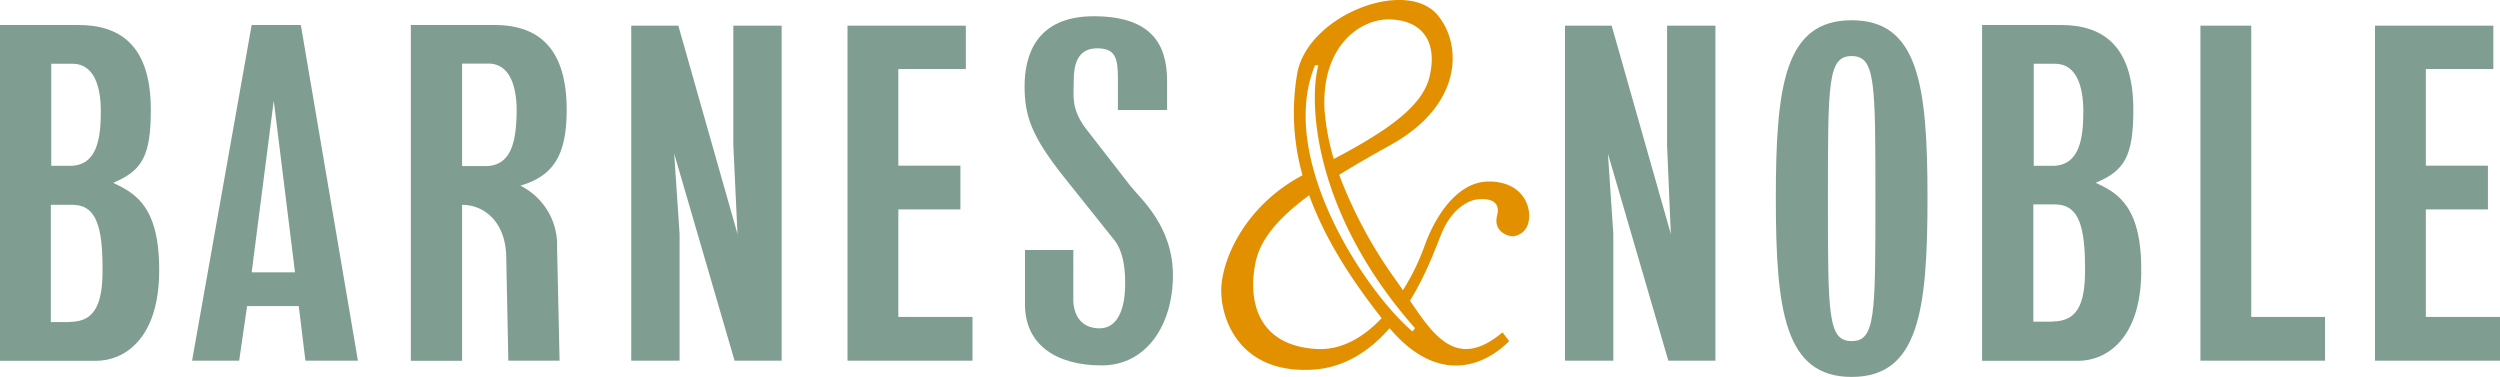 <svg id="layer" xmlns="http://www.w3.org/2000/svg" viewBox="0 0 600 90.46"><polygon points="400.4 86.56 385.9 36.86 387.2 56.16 387.2 86.56 375.6 86.56 375.6 6.16 386.8 6.16 401 56.16 400.1 34.86 400.1 6.16 411.7 6.16 411.7 86.56 400.4 86.56" style="fill:#7f9d91"/><polygon points="176.3 86.56 161.8 36.86 163.1 56.16 163.1 86.56 151.5 86.56 151.5 6.16 162.8 6.16 177 56.16 176 34.86 176 6.16 187.6 6.16 187.6 86.56 176.3 86.56" style="fill:#7f9d91"/><polygon points="528.1 86.56 528.1 6.16 540.3 6.16 540.3 76.06 558 76.06 558 86.56 528.1 86.56" style="fill:#7f9d91"/><polygon points="570 86.56 570 6.16 598.4 6.16 598.4 16.56 582.2 16.56 582.2 39.76 597.1 39.76 597.1 50.26 582.2 50.26 582.2 76.06 600 76.06 600 86.56 570 86.56" style="fill:#7f9d91"/><polygon points="203.4 86.56 203.4 6.16 231.8 6.16 231.8 16.56 215.6 16.56 215.6 39.76 230.5 39.76 230.5 50.26 215.6 50.26 215.6 76.06 233.4 76.06 233.4 86.56 203.4 86.56" style="fill:#7f9d91"/><path d="M444.4,4.86c-16.1,0-18.2,15.7-18.2,42.8s2.2,42.8,18.2,42.8,18.2-15.7,18.2-42.8-2.1-42.8-18.2-42.8m0,77c-5.7,0-5.7-6.2-5.7-34.2s0-34.2,5.7-34.2,5.7,6.2,5.7,34.2,0,34.2-5.7,34.2" style="fill:#7f9d91"/><path d="M27.2,43.86c6.9-2.9,9-6.4,9-17.5C36.2,10.66,28.6,6,18.8,6H0v80.6H23c6.8,0,15-5.2,15.2-21.1s-5.7-19.1-11-21.6m-15-28.6h5.2c5,0,6.8,5.1,6.8,11.4s-.8,13.1-7.4,13.1H12.3V15.26Zm4.5,62H12.2V49.16h5.2c5,0,7.1,3.9,7.2,14.1.2,8.9-1.3,14-7.9,14" style="fill:#7f9d91"/><path d="M72.2,6H60.4L46.1,86.56H57.4l1.9-13.1H71.7l1.6,13.1H85.9ZM60.4,65.36l5.3-41.2,5.1,41.2Z" style="fill:#7f9d91"/><path d="M124.9,44.56c7.7-2.3,11.1-7,11.1-18.2C136,10.66,128.4,6,118.6,6h-20v80.6h12.3V49.16c5.3,0,10.5,4.1,10.6,12.6l.5,24.8h12.3l-.6-27.1a15.92,15.92,0,0,0-8.8-14.9m-8.4-4.7h-5.6V15.26h6.3c5,0,6.8,5.1,6.8,11.4-.1,6.5-.9,13.2-7.5,13.2" style="fill:#7f9d91"/><path d="M257.6,60H246v13.1c0,9.7,7.6,14.6,18.4,14.6s17.1-9.8,17.1-21.6-7.6-18.2-10.3-21.6l-10.8-13.9c-3.4-4.7-2.7-7.7-2.7-11.3s.8-7.7,5.6-7.7c4.4,0,5,2.3,5,7.3v7.5h11.8v-7c0-8.7-3.7-15.5-17.6-15.5s-16.6,9.5-16.6,16.8,1.8,12.1,9.3,21.6l11.9,14.9c2.7,3,3.1,8.2,2.9,12.4s-1.6,9.2-6.1,9.2c-3.9,0-6.1-2.5-6.3-6.5V60Z" style="fill:#7f9d91"/><path d="M357.3,43.56c-7.1,0-12.6,7.5-15.5,15.7a54.39,54.39,0,0,1-5.1,10.4c-.4-.6-.9-1.3-1.3-1.9a109,109,0,0,1-14-25.8c3.7-2.3,7.9-4.7,12.4-7.2,17.6-9.8,17.1-24.5,11-31.4-7.7-8.5-30.5.2-33.4,13.9a55.48,55.48,0,0,0,1.2,24.8c-14.1,7.5-19.5,20.6-19.5,27.7s4.5,19.5,21,19c8.3-.2,14.6-4.5,19.4-10,12,14.2,23.3,8.6,28.7,3.1l-1.6-2.1c-10.8,9.1-16.4,1-22.2-7.6,4.5-7.3,6.9-14.8,8-17.1,2.3-4.9,5.8-6.9,8.1-7.2s5.8,0,4.8,3.9,2.9,5.2,4.2,4.9,3.5-1.3,3.5-4.9S364.4,43.56,357.3,43.56ZM333.8,4.66c7.4.3,11.3,5.2,9.3,13.7-1.7,7.3-10.5,13.2-23,19.8a57.9,57.9,0,0,1-2.2-11.6C317,11.16,326.4,4.36,333.8,4.66Zm-17.7,79.1c-13.5-.7-16.8-10.5-14.8-20.6,1.1-5.8,5.7-11,12.9-16.3,4.1,11.3,10.9,21.2,17.4,29.5C327.4,80.76,322.2,84.06,316.1,83.76Zm23.5-5-.6.8c-11.3-9.6-32.6-41.5-23.4-63.9h.8C314,24.76,315.3,51.26,339.6,78.76Z" style="fill:#e39000"/><path d="M503,43.86c6.9-2.9,9-6.4,9-17.5C512,10.66,504.4,6,494.6,6H475.7v80.6h23c6.8,0,15-5.2,15.2-21.1s-5.6-19.2-10.9-21.6m-15-28.6h5.2c5,0,6.8,5.1,6.8,11.4s-.8,13.1-7.4,13.1h-4.5V15.26Zm4.5,61.9H488V49.06h5.2c5,0,7.1,3.9,7.2,14.1.2,8.9-1.2,14-7.9,14" style="fill:#7f9d91"/></svg>